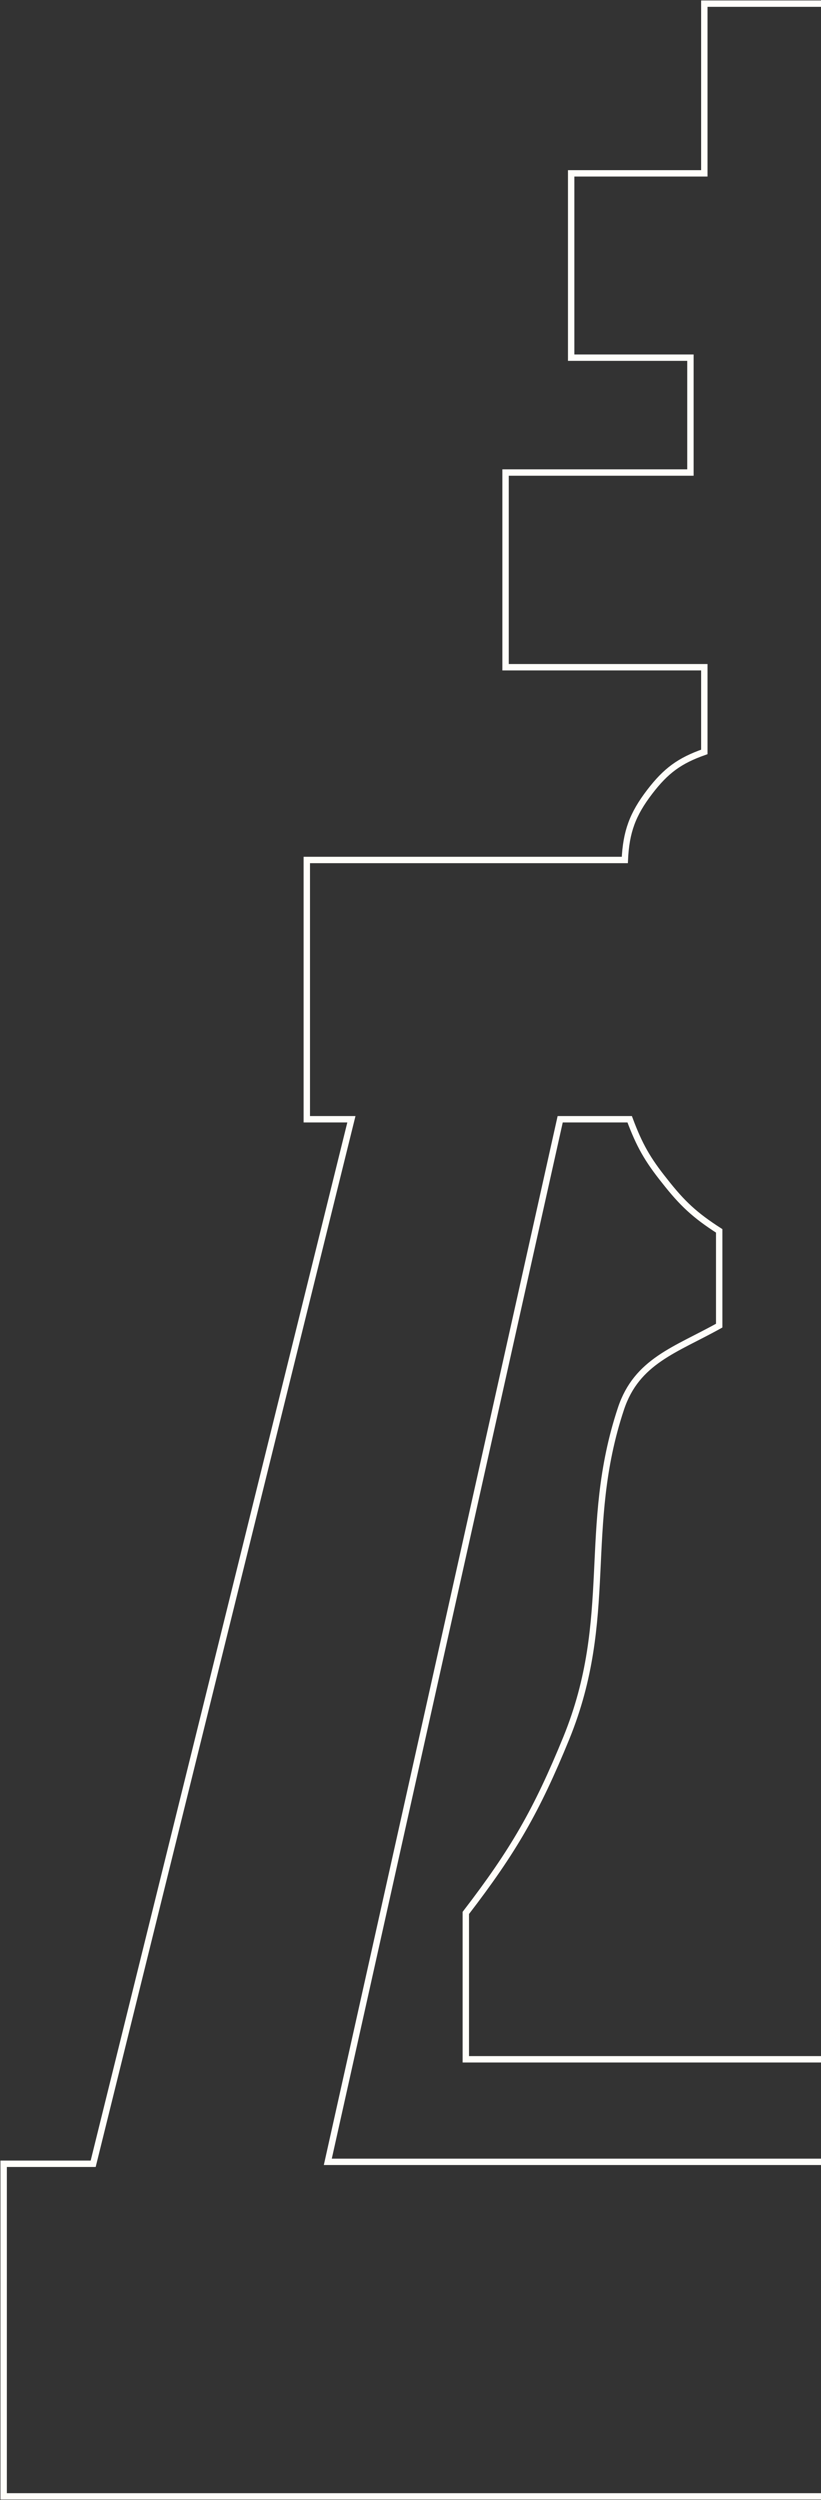 <svg width="225" height="685" viewBox="0 0 225 685" fill="none" xmlns="http://www.w3.org/2000/svg">
<rect x="0" y="0" width="225" height="685" fill="#333333" stroke="none"/>
<path d="M225 564.239H127.659V524.141C140.767 507.071 147.056 496.135 155.205 476.219C168.668 443.145 159.279 418.784 170.174 385.977C174.514 372.907 185.142 369.884 197.1 363.216V337.254C190.457 332.987 187.002 329.786 182.131 323.562C177.437 317.694 175.222 313.782 172.565 306.67H153.522L89.838 592.335H225M225 1H193.025V47.499H156.533V98H189.217V129.474H138.553V182.819H193.025V206.024C186.205 208.425 182.485 211.181 178.057 216.96C173.362 223.095 171.591 227.896 171.236 235.631H84.081V306.67H96.304L25.535 592.868H1V684H225" stroke="#FFFEFA" stroke-width="1.75"/>
</svg>
